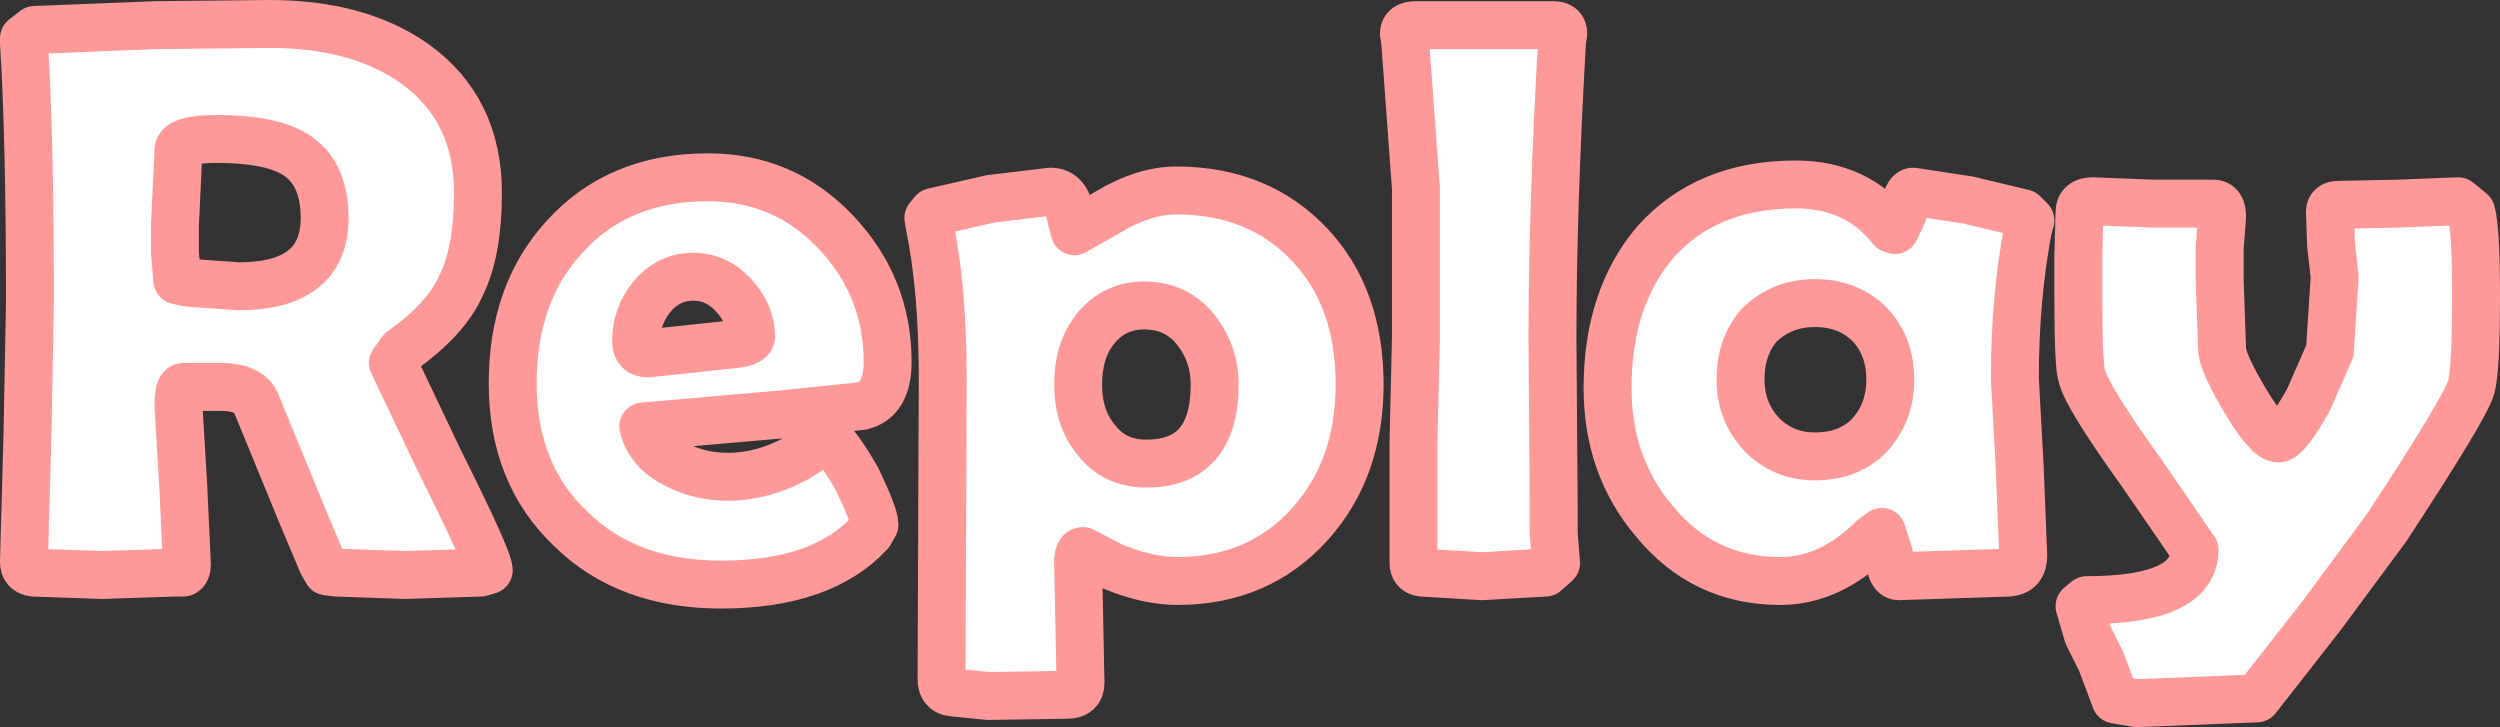 <?xml version="1.0" encoding="UTF-8" standalone="no"?>
<svg xmlns:xlink="http://www.w3.org/1999/xlink" height="30.35px" width="104.35px" xmlns="http://www.w3.org/2000/svg">
  <rect width="100%" height="100%" fill="#333333" stroke="none"/>
  <g transform="matrix(1.0, 0.0, 0.0, 1.0, 52.15, 15.15)">
    <path d="M51.0 -6.3 Q51.2 -5.55 51.2 -2.85 51.2 0.3 51.0 1.0 50.8 1.8 47.45 6.9 L44.75 10.55 42.05 14.0 37.05 14.2 36.15 14.05 35.55 12.45 35.0 11.35 34.65 10.15 34.95 9.9 Q39.45 9.9 39.45 7.8 L37.25 4.6 Q34.95 1.4 34.75 0.55 34.6 0.15 34.6 -2.75 L34.6 -4.5 34.65 -6.3 Q34.65 -6.75 35.2 -6.75 L37.75 -6.65 40.25 -6.65 Q40.6 -6.65 40.6 -6.1 L40.5 -4.8 40.5 -3.4 40.6 -0.6 Q40.6 -0.05 41.55 1.55 42.5 3.15 42.95 3.15 43.3 3.15 44.2 1.55 L45.1 -0.5 45.3 -3.6 45.15 -4.9 45.1 -6.3 Q45.1 -6.6 45.45 -6.6 L47.95 -6.65 50.45 -6.75 51.0 -6.3 M-8.3 -7.15 Q-7.65 -7.15 -7.5 -6.3 L-7.3 -5.5 -5.9 -6.3 Q-4.4 -7.2 -3.05 -7.2 0.4 -7.2 2.55 -4.9 4.6 -2.7 4.6 0.9 4.6 4.4 2.55 6.7 0.4 9.1 -3.0 9.1 -4.25 9.1 -5.7 8.5 L-6.95 7.85 Q-7.15 7.85 -7.15 8.35 L-7.1 10.85 -7.05 13.35 Q-7.05 13.85 -7.6 13.85 L-10.9 13.9 -12.4 13.75 Q-12.85 13.7 -12.85 13.2 L-12.8 0.65 Q-12.8 -3.1 -13.35 -5.75 L-13.4 -6.05 -13.2 -6.3 -10.8 -6.85 -8.3 -7.15 M13.05 -13.45 Q12.65 -6.45 12.65 -1.05 L12.7 5.8 12.7 7.1 12.8 8.35 12.35 8.75 9.7 8.9 7.2 8.75 Q6.85 8.7 6.85 8.35 L6.85 7.65 6.85 3.3 6.95 -1.05 6.95 -7.3 6.5 -13.45 6.45 -13.75 Q6.45 -14.1 6.95 -14.1 L12.7 -14.1 Q13.1 -14.1 13.1 -13.75 L13.05 -13.45 M30.0 -6.8 L32.3 -6.25 32.6 -5.95 32.5 -5.6 Q31.95 -2.7 31.95 0.65 L32.15 4.3 32.3 8.05 Q32.3 8.7 31.7 8.75 L27.1 8.9 Q26.75 8.9 26.7 8.0 L26.4 7.05 26.05 7.3 Q24.25 9.1 22.15 9.1 18.95 9.1 16.9 6.6 14.95 4.3 14.95 1.05 14.95 -2.7 16.95 -5.05 19.1 -7.45 22.8 -7.45 25.35 -7.45 26.8 -5.6 L26.95 -5.55 27.3 -6.3 Q27.45 -7.15 27.7 -7.15 L30.0 -6.8 M-44.7 -8.9 L-44.85 -5.7 -44.85 -4.6 -44.75 -3.45 -44.3 -3.35 -42.2 -3.2 Q-38.6 -3.2 -38.6 -6.05 -38.6 -8.0 -39.9 -8.75 -40.95 -9.35 -43.1 -9.35 -44.65 -9.35 -44.7 -8.9 M-32.2 -7.1 Q-32.2 -4.65 -32.9 -3.25 -33.5 -1.85 -35.4 -0.5 L-35.75 0.0 -33.8 4.1 Q-31.75 8.2 -31.75 8.65 L-32.1 8.75 -35.25 8.85 -38.1 8.75 -38.5 8.7 -38.7 8.35 -39.5 6.45 -41.45 1.7 Q-41.7 1.05 -42.8 1.0 L-44.5 1.0 Q-44.7 1.0 -44.7 1.8 L-44.5 5.15 -44.35 8.4 Q-44.35 8.7 -44.5 8.75 L-44.9 8.75 -47.9 8.85 -50.75 8.75 Q-51.15 8.7 -51.15 8.3 L-51.0 2.85 -50.9 -2.55 Q-50.9 -9.45 -51.15 -13.35 L-51.15 -13.55 -50.7 -13.9 -45.65 -14.1 -40.9 -14.15 Q-37.2 -14.15 -34.85 -12.5 -32.2 -10.6 -32.2 -7.1 M-15.1 -0.05 Q-15.1 1.55 -16.2 1.8 L-19.55 2.15 -25.3 2.65 Q-25.05 3.7 -23.9 4.25 -22.95 4.75 -21.75 4.75 -20.3 4.75 -18.85 3.95 L-17.6 3.15 Q-17.25 3.35 -16.4 4.8 -15.65 6.35 -15.65 6.75 L-15.85 7.1 Q-17.85 9.25 -22.05 9.25 -25.95 9.25 -28.3 6.95 -30.75 4.65 -30.75 0.85 -30.75 -2.9 -28.6 -5.25 -26.35 -7.75 -22.6 -7.75 -19.45 -7.75 -17.3 -5.5 -15.1 -3.2 -15.1 -0.05 M-20.8 -1.1 Q-20.8 -2.05 -21.55 -2.85 -22.25 -3.6 -23.2 -3.6 -24.25 -3.6 -24.95 -2.75 -25.6 -1.95 -25.6 -0.9 -25.6 -0.4 -25.1 -0.4 L-21.35 -0.8 Q-20.8 -0.9 -20.8 -1.1 M25.9 -1.6 Q25.0 -2.5 23.6 -2.5 22.25 -2.5 21.3 -1.6 20.5 -0.7 20.5 0.7 20.5 2.05 21.4 3.0 22.3 3.9 23.6 3.9 25.0 3.9 25.85 3.05 26.75 2.1 26.75 0.7 26.75 -0.7 25.9 -1.6 M-2.25 -1.4 Q-3.05 -2.4 -4.4 -2.4 -5.65 -2.4 -6.45 -1.4 -7.15 -0.5 -7.15 0.9 -7.15 2.3 -6.4 3.2 -5.65 4.2 -4.3 4.2 -1.45 4.2 -1.45 0.9 -1.45 -0.4 -2.25 -1.4" fill="#ffffff" fill-rule="evenodd" stroke="none"/>
    <path d="M51.0 -6.3 Q51.2 -5.55 51.2 -2.85 51.2 0.3 51.0 1.0 50.8 1.8 47.45 6.9 L44.75 10.55 42.05 14.0 37.05 14.2 36.15 14.05 35.55 12.45 35.0 11.35 34.65 10.15 34.95 9.9 Q39.45 9.9 39.45 7.8 L37.25 4.6 Q34.95 1.4 34.75 0.55 34.6 0.15 34.6 -2.75 L34.6 -4.5 34.65 -6.3 Q34.65 -6.75 35.2 -6.75 L37.75 -6.65 40.25 -6.65 Q40.6 -6.65 40.6 -6.1 L40.5 -4.8 40.5 -3.4 40.6 -0.6 Q40.6 -0.05 41.55 1.55 42.5 3.15 42.95 3.15 43.3 3.15 44.2 1.55 L45.1 -0.5 45.3 -3.6 45.15 -4.9 45.1 -6.3 Q45.1 -6.6 45.45 -6.6 L47.95 -6.65 50.45 -6.75 51.0 -6.3 M-8.3 -7.15 Q-7.65 -7.15 -7.5 -6.3 L-7.3 -5.5 -5.9 -6.3 Q-4.4 -7.2 -3.05 -7.2 0.4 -7.2 2.55 -4.9 4.6 -2.7 4.6 0.9 4.6 4.4 2.55 6.7 0.4 9.1 -3.0 9.1 -4.25 9.1 -5.7 8.5 L-6.95 7.85 Q-7.15 7.85 -7.15 8.35 L-7.1 10.85 -7.05 13.35 Q-7.05 13.85 -7.6 13.85 L-10.9 13.9 -12.4 13.75 Q-12.85 13.7 -12.85 13.2 L-12.8 0.65 Q-12.8 -3.1 -13.35 -5.75 L-13.4 -6.05 -13.2 -6.3 -10.8 -6.85 -8.3 -7.15 M13.05 -13.45 Q12.65 -6.45 12.65 -1.05 L12.7 5.8 12.7 7.1 12.8 8.35 12.35 8.75 9.7 8.9 7.2 8.75 Q6.85 8.7 6.85 8.35 L6.85 7.65 6.85 3.3 6.95 -1.05 6.95 -7.3 6.5 -13.45 6.45 -13.75 Q6.45 -14.1 6.95 -14.1 L12.7 -14.1 Q13.1 -14.1 13.1 -13.75 L13.05 -13.45 M30.0 -6.8 L32.3 -6.25 32.6 -5.95 32.5 -5.6 Q31.95 -2.7 31.95 0.65 L32.15 4.3 32.3 8.05 Q32.3 8.7 31.7 8.75 L27.1 8.9 Q26.75 8.9 26.7 8.0 L26.4 7.05 26.05 7.3 Q24.25 9.1 22.15 9.1 18.95 9.1 16.9 6.6 14.95 4.3 14.95 1.05 14.95 -2.7 16.95 -5.05 19.1 -7.45 22.8 -7.45 25.35 -7.45 26.8 -5.6 L26.95 -5.55 27.3 -6.3 Q27.45 -7.15 27.7 -7.15 L30.0 -6.8 M-44.7 -8.9 L-44.85 -5.7 -44.85 -4.6 -44.75 -3.45 -44.3 -3.35 -42.2 -3.2 Q-38.6 -3.2 -38.6 -6.05 -38.6 -8.0 -39.9 -8.75 -40.95 -9.35 -43.1 -9.35 -44.65 -9.35 -44.7 -8.9 M-32.2 -7.1 Q-32.2 -4.65 -32.9 -3.25 -33.5 -1.85 -35.4 -0.5 L-35.75 0.0 -33.8 4.1 Q-31.75 8.2 -31.75 8.65 L-32.1 8.75 -35.25 8.85 -38.1 8.75 -38.5 8.7 -38.7 8.35 -39.5 6.45 -41.45 1.7 Q-41.7 1.05 -42.8 1.0 L-44.5 1.0 Q-44.7 1.0 -44.7 1.8 L-44.5 5.15 -44.35 8.4 Q-44.35 8.7 -44.5 8.75 L-44.9 8.75 -47.9 8.85 -50.75 8.75 Q-51.15 8.7 -51.15 8.3 L-51.0 2.85 -50.9 -2.55 Q-50.9 -9.45 -51.15 -13.35 L-51.15 -13.55 -50.7 -13.9 -45.65 -14.1 -40.9 -14.15 Q-37.2 -14.15 -34.85 -12.5 -32.2 -10.6 -32.2 -7.1 M-15.1 -0.05 Q-15.1 1.55 -16.2 1.8 L-19.55 2.15 -25.3 2.65 Q-25.05 3.7 -23.9 4.25 -22.95 4.75 -21.75 4.75 -20.3 4.75 -18.85 3.95 L-17.6 3.15 Q-17.25 3.35 -16.4 4.8 -15.65 6.35 -15.65 6.75 L-15.85 7.1 Q-17.85 9.25 -22.05 9.25 -25.95 9.25 -28.3 6.95 -30.75 4.65 -30.75 0.85 -30.75 -2.9 -28.6 -5.25 -26.35 -7.75 -22.6 -7.75 -19.45 -7.75 -17.3 -5.5 -15.1 -3.2 -15.1 -0.05 M-20.8 -1.1 Q-20.8 -2.05 -21.55 -2.85 -22.25 -3.6 -23.2 -3.6 -24.25 -3.6 -24.95 -2.75 -25.6 -1.95 -25.6 -0.9 -25.6 -0.4 -25.1 -0.4 L-21.35 -0.8 Q-20.8 -0.9 -20.8 -1.1 M25.9 -1.6 Q25.0 -2.5 23.6 -2.5 22.25 -2.5 21.3 -1.6 20.5 -0.7 20.5 0.7 20.5 2.05 21.4 3.0 22.3 3.9 23.6 3.9 25.0 3.9 25.85 3.05 26.75 2.1 26.75 0.7 26.75 -0.7 25.9 -1.6 M-2.25 -1.4 Q-3.05 -2.4 -4.4 -2.4 -5.65 -2.4 -6.45 -1.4 -7.15 -0.5 -7.15 0.9 -7.15 2.3 -6.4 3.2 -5.65 4.2 -4.3 4.2 -1.45 4.2 -1.45 0.9 -1.45 -0.4 -2.25 -1.4" fill="none" stroke="#ff9999" stroke-linecap="round" stroke-linejoin="round" stroke-width="2.0"/>
  </g>
</svg>

